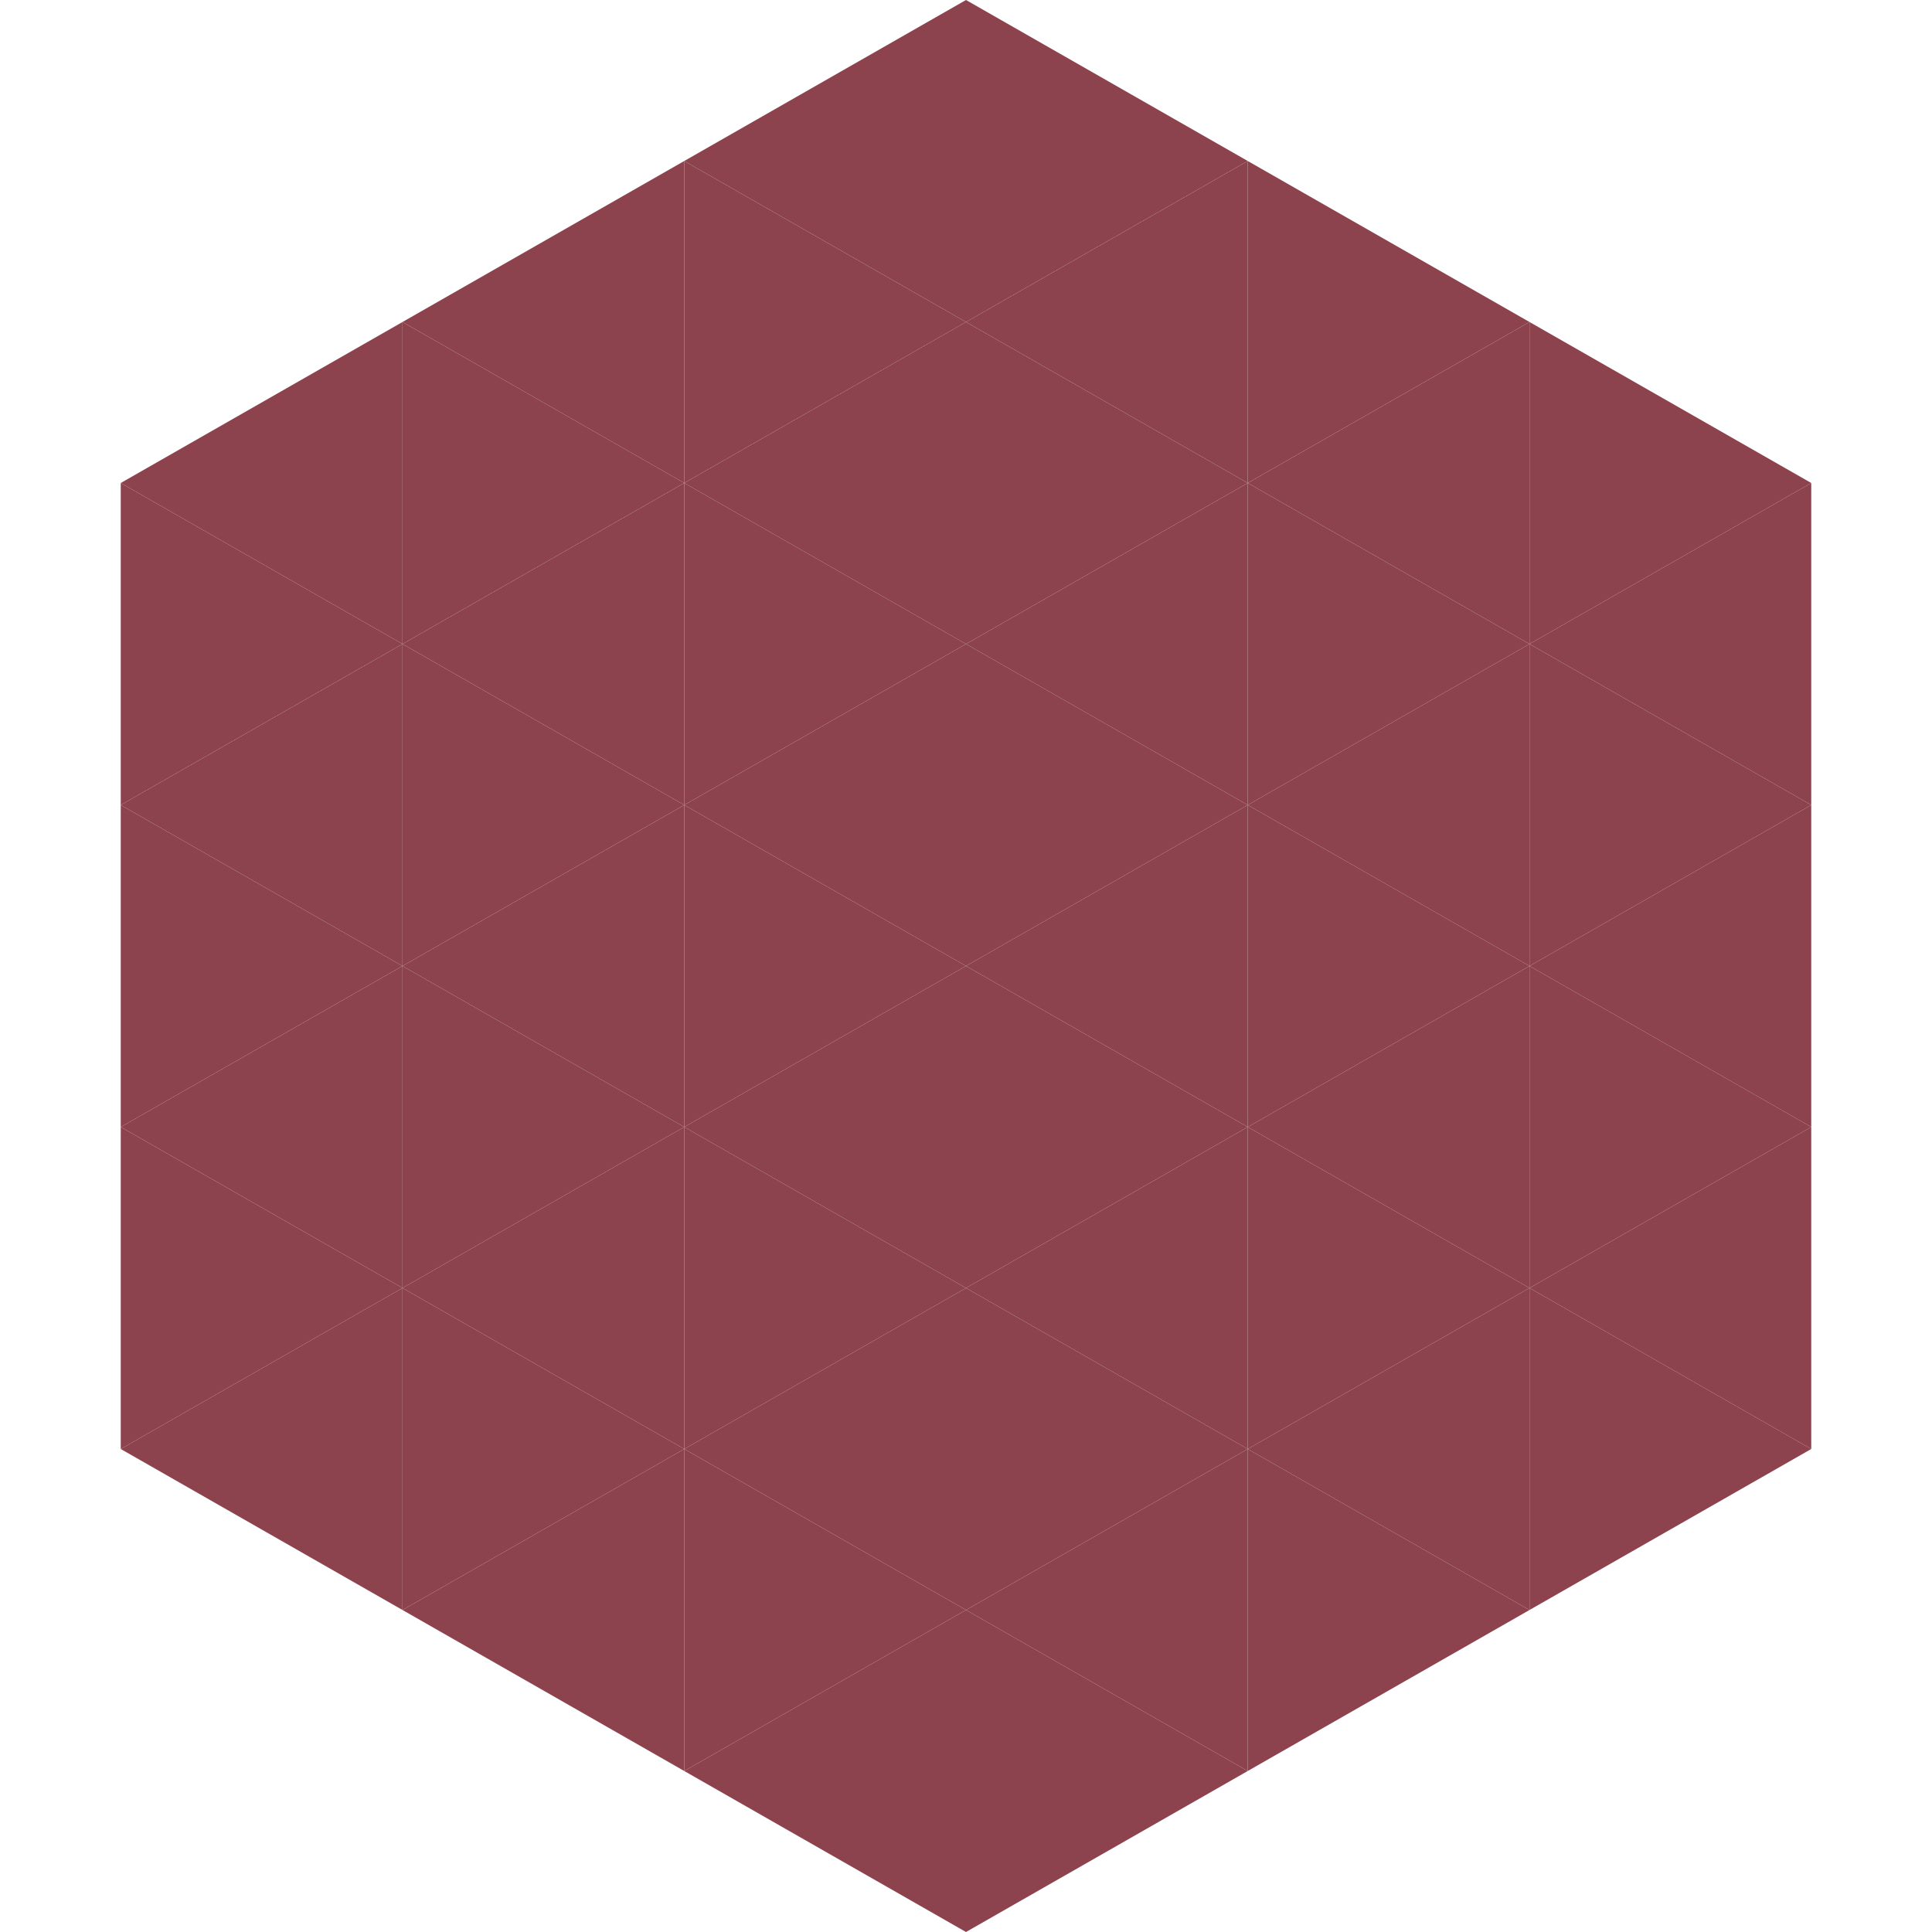 <?xml version="1.0"?>
<!-- Generated by SVGo -->
<svg width="240" height="240"
     xmlns="http://www.w3.org/2000/svg"
     xmlns:xlink="http://www.w3.org/1999/xlink">
<polygon points="50,40 15,60 50,80" style="fill:rgb(140,67,77)" />
<polygon points="190,40 225,60 190,80" style="fill:rgb(140,67,77)" />
<polygon points="15,60 50,80 15,100" style="fill:rgb(140,67,77)" />
<polygon points="225,60 190,80 225,100" style="fill:rgb(140,67,77)" />
<polygon points="50,80 15,100 50,120" style="fill:rgb(140,67,77)" />
<polygon points="190,80 225,100 190,120" style="fill:rgb(140,67,77)" />
<polygon points="15,100 50,120 15,140" style="fill:rgb(140,67,77)" />
<polygon points="225,100 190,120 225,140" style="fill:rgb(140,67,77)" />
<polygon points="50,120 15,140 50,160" style="fill:rgb(140,67,77)" />
<polygon points="190,120 225,140 190,160" style="fill:rgb(140,67,77)" />
<polygon points="15,140 50,160 15,180" style="fill:rgb(140,67,77)" />
<polygon points="225,140 190,160 225,180" style="fill:rgb(140,67,77)" />
<polygon points="50,160 15,180 50,200" style="fill:rgb(140,67,77)" />
<polygon points="190,160 225,180 190,200" style="fill:rgb(140,67,77)" />
<polygon points="15,180 50,200 15,220" style="fill:rgb(255,255,255); fill-opacity:0" />
<polygon points="225,180 190,200 225,220" style="fill:rgb(255,255,255); fill-opacity:0" />
<polygon points="50,0 85,20 50,40" style="fill:rgb(255,255,255); fill-opacity:0" />
<polygon points="190,0 155,20 190,40" style="fill:rgb(255,255,255); fill-opacity:0" />
<polygon points="85,20 50,40 85,60" style="fill:rgb(140,67,77)" />
<polygon points="155,20 190,40 155,60" style="fill:rgb(140,67,77)" />
<polygon points="50,40 85,60 50,80" style="fill:rgb(140,67,77)" />
<polygon points="190,40 155,60 190,80" style="fill:rgb(140,67,77)" />
<polygon points="85,60 50,80 85,100" style="fill:rgb(140,67,77)" />
<polygon points="155,60 190,80 155,100" style="fill:rgb(140,67,77)" />
<polygon points="50,80 85,100 50,120" style="fill:rgb(140,67,77)" />
<polygon points="190,80 155,100 190,120" style="fill:rgb(140,67,77)" />
<polygon points="85,100 50,120 85,140" style="fill:rgb(140,67,77)" />
<polygon points="155,100 190,120 155,140" style="fill:rgb(140,67,77)" />
<polygon points="50,120 85,140 50,160" style="fill:rgb(140,67,77)" />
<polygon points="190,120 155,140 190,160" style="fill:rgb(140,67,77)" />
<polygon points="85,140 50,160 85,180" style="fill:rgb(140,67,77)" />
<polygon points="155,140 190,160 155,180" style="fill:rgb(140,67,77)" />
<polygon points="50,160 85,180 50,200" style="fill:rgb(140,67,77)" />
<polygon points="190,160 155,180 190,200" style="fill:rgb(140,67,77)" />
<polygon points="85,180 50,200 85,220" style="fill:rgb(140,67,77)" />
<polygon points="155,180 190,200 155,220" style="fill:rgb(140,67,77)" />
<polygon points="120,0 85,20 120,40" style="fill:rgb(140,67,77)" />
<polygon points="120,0 155,20 120,40" style="fill:rgb(140,67,77)" />
<polygon points="85,20 120,40 85,60" style="fill:rgb(140,67,77)" />
<polygon points="155,20 120,40 155,60" style="fill:rgb(140,67,77)" />
<polygon points="120,40 85,60 120,80" style="fill:rgb(140,67,77)" />
<polygon points="120,40 155,60 120,80" style="fill:rgb(140,67,77)" />
<polygon points="85,60 120,80 85,100" style="fill:rgb(140,67,77)" />
<polygon points="155,60 120,80 155,100" style="fill:rgb(140,67,77)" />
<polygon points="120,80 85,100 120,120" style="fill:rgb(140,67,77)" />
<polygon points="120,80 155,100 120,120" style="fill:rgb(140,67,77)" />
<polygon points="85,100 120,120 85,140" style="fill:rgb(140,67,77)" />
<polygon points="155,100 120,120 155,140" style="fill:rgb(140,67,77)" />
<polygon points="120,120 85,140 120,160" style="fill:rgb(140,67,77)" />
<polygon points="120,120 155,140 120,160" style="fill:rgb(140,67,77)" />
<polygon points="85,140 120,160 85,180" style="fill:rgb(140,67,77)" />
<polygon points="155,140 120,160 155,180" style="fill:rgb(140,67,77)" />
<polygon points="120,160 85,180 120,200" style="fill:rgb(140,67,77)" />
<polygon points="120,160 155,180 120,200" style="fill:rgb(140,67,77)" />
<polygon points="85,180 120,200 85,220" style="fill:rgb(140,67,77)" />
<polygon points="155,180 120,200 155,220" style="fill:rgb(140,67,77)" />
<polygon points="120,200 85,220 120,240" style="fill:rgb(140,67,77)" />
<polygon points="120,200 155,220 120,240" style="fill:rgb(140,67,77)" />
<polygon points="85,220 120,240 85,260" style="fill:rgb(255,255,255); fill-opacity:0" />
<polygon points="155,220 120,240 155,260" style="fill:rgb(255,255,255); fill-opacity:0" />
</svg>

